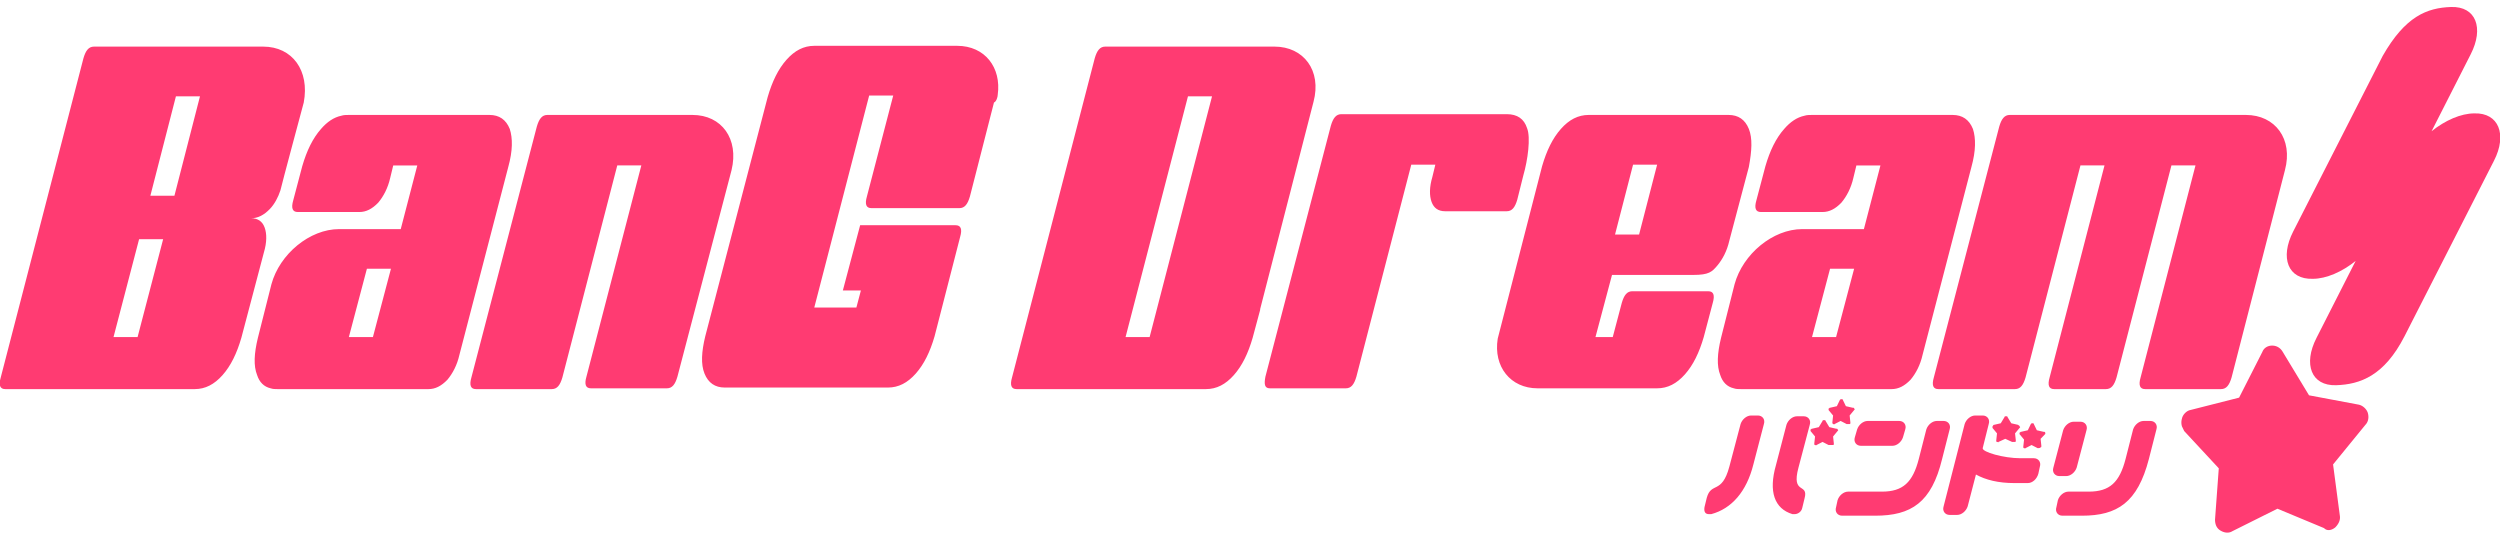 <svg width="304" height="65" fill="none" xmlns="http://www.w3.org/2000/svg"><g clip-path="url(#clip0_2_26092)" fill="#FF3B72"><path d="M212.661 15.677c-.457-1.133-1.28-1.7-2.469-1.7h-17.005c-1.28 0-2.377.567-3.383 1.7-1.006 1.134-1.737 2.645-2.286 4.534l-5.394 20.965c-.549 3.4 1.554 6.044 4.846 6.044h14.537c1.28 0 2.377-.566 3.383-1.7 1.005-1.133 1.737-2.644 2.285-4.533l1.097-4.155c.275-.944.092-1.417-.548-1.417h-9.234c-.64 0-1.006.473-1.28 1.417l-1.098 4.155h-2.102l2.011-7.555h9.874c1.92 0 2.286-.378 2.926-1.133.64-.756 1.189-1.795 1.463-3.022l2.377-8.972c.366-1.983.457-3.494 0-4.628zm-16.274 12.844l2.194-8.5h2.926l-2.195 8.5h-2.925zm43.52-12.844c-.457-1.133-1.28-1.7-2.468-1.7h-17.097c-.275 0-.64 0-.915.095-.914.189-1.737.756-2.468 1.605-1.006 1.134-1.737 2.645-2.286 4.534l-1.097 4.155c-.274.944-.092 1.416.548 1.416h7.498c.822 0 1.554-.377 2.285-1.133.64-.755 1.189-1.794 1.463-3.022l.366-1.51h2.926l-2.012 7.743h-7.497c-3.566 0-7.223 3.022-8.229 6.705l-1.645 6.517c-.457 1.888-.549 3.4-.092 4.533.275.85.823 1.416 1.646 1.605.274.095.549.095.823.095h18.377c.823 0 1.554-.378 2.286-1.134.64-.755 1.188-1.794 1.463-3.022l5.943-22.854c.548-1.983.548-3.494.182-4.628zm-14.445 17l-2.195 8.31h-2.925l2.194-8.31h2.926zm47.635-18.7h-28.709c-.64 0-1.005.473-1.28 1.417l-7.954 30.504c-.274.944-.091 1.417.548 1.417h9.326c.64 0 1.006-.473 1.28-1.417l6.675-25.782h2.925l-6.674 25.782c-.274.944-.091 1.417.549 1.417h6.308c.64 0 1.006-.473 1.28-1.417l6.674-25.782h2.926l-6.674 25.782c-.274.944-.092 1.417.548 1.417h9.235c.64 0 1.005-.473 1.28-1.417l6.491-25.215c1.006-3.778-1.188-6.706-4.754-6.706zm-118.125-8.31h-20.571c-.64 0-1.006.472-1.28 1.417l-10.057 38.814c-.275.944-.092 1.417.548 1.417h23.04c1.28 0 2.377-.567 3.383-1.7 1.006-1.133 1.737-2.645 2.286-4.533l.914-3.4v-.095l6.491-25.215c1.006-3.777-1.188-6.705-4.754-6.705zm-18.103 35.32l7.589-29.276h2.926l-7.589 29.276h-2.926zm-52.667-27.01H66.557c-.64 0-1.006.473-1.28 1.417l-7.955 30.504c-.274.944-.091 1.417.549 1.417h9.234c.64 0 1.006-.473 1.28-1.417l6.674-25.782h2.926l-6.674 25.688c-.274.944-.092 1.416.548 1.416h9.235c.64 0 1.006-.472 1.28-1.416l6.583-25.121c.914-3.778-1.189-6.706-4.755-6.706zm-22.215 1.7c-.457-1.133-1.28-1.7-2.468-1.7H42.422c-.274 0-.64 0-.914.095-.915.189-1.738.756-2.47 1.605-1.005 1.134-1.736 2.645-2.285 4.534l-1.097 4.155c-.274.944-.091 1.416.549 1.416h7.497c.823 0 1.554-.377 2.285-1.133.64-.755 1.189-1.794 1.463-3.022l.366-1.51h2.926L48.73 27.86h-7.497c-3.566 0-7.223 3.022-8.228 6.705l-1.646 6.517c-.457 1.888-.549 3.4-.092 4.533.275.85.823 1.416 1.646 1.605.275.095.549.095.823.095h18.377c.823 0 1.554-.378 2.286-1.134.64-.755 1.188-1.794 1.463-3.022l5.943-22.854c.548-1.983.548-3.494.182-4.628zm-14.445 17l-2.195 8.31h-2.925l2.194-8.31h2.926zm73.783-21.155c.457-3.305-1.554-5.95-4.937-5.95H99.016c-1.28 0-2.377.567-3.383 1.7-1.005 1.133-1.737 2.644-2.285 4.533l-7.589 29.088c-.457 1.888-.548 3.4-.091 4.533.457 1.133 1.28 1.7 2.468 1.7h19.84c1.28 0 2.378-.567 3.383-1.7 1.006-1.134 1.737-2.645 2.286-4.533l3.109-12.089c.274-.944.091-1.416-.549-1.416h-11.611l-2.103 7.933h2.194l-.549 2.077h-5.12l6.675-25.782h2.925l-3.2 12.277c-.274.945-.091 1.417.549 1.417h10.697c.64 0 1.006-.472 1.28-1.416l2.926-11.428c.274-.094.457-.66.457-.944zM31.998 5.668H11.427c-.64 0-1.006.472-1.28 1.417L.09 45.899c-.275.944-.092 1.417.548 1.417h23.04c1.28 0 2.377-.567 3.383-1.7 1.006-1.133 1.737-2.645 2.286-4.533l2.743-10.389c.365-1.227.365-2.266.091-3.022-.274-.755-.823-1.133-1.646-1.133.823 0 1.555-.378 2.286-1.133.549-.567 1.006-1.417 1.28-2.267.092-.472 2.834-10.671 2.834-10.671.732-3.872-1.371-6.8-4.937-6.8zM16.73 40.988h-2.926l3.109-11.9h2.925l-3.108 11.9zM18.284 23.8l3.108-12.088h2.926L21.21 23.8h-2.926zm153.327-3.779l-6.674 25.782c-.274.945-.64 1.417-1.28 1.417h-9.234c-.64 0-.732-.472-.549-1.417l7.955-30.504c.274-.944.64-1.416 1.28-1.416h20.114c1.28 0 2.103.566 2.468 1.7.458 1.133.092 3.872-.457 5.76l-.731 2.928c-.274.944-.64 1.417-1.28 1.417h-7.497c-.823 0-1.372-.378-1.646-1.133-.274-.756-.274-1.795.091-3.023l.366-1.51h-2.926zM208.09 62.52h-.274c-.457 0-.64-.284-.549-.85l.275-1.134c.548-1.983 1.828-.378 2.743-3.778l1.371-5.194c.183-.566.731-1.039 1.28-1.039h.823c.548 0 .914.473.731 1.04l-1.28 4.91c-.823 3.305-2.651 5.383-5.12 6.044zm10.149 0h-.274c-2.195-.662-2.926-2.74-2.012-5.95l1.28-4.911c.183-.567.732-1.04 1.28-1.04h.823c.549 0 .914.473.731 1.04l-1.371 5.194c-.914 3.4 1.28 1.794.731 3.777l-.274 1.134c-.091.472-.548.755-.914.755zm28.344-3.778h-1.646c-1.92 0-3.474-.378-4.662-1.04l-1.006 3.873c-.183.566-.732 1.039-1.28 1.039h-.914c-.549 0-.915-.473-.732-1.04l2.56-10.01c.183-.566.732-1.039 1.28-1.039h.914c.549 0 .915.473.732 1.04l-.732 2.927c-.091.472 2.56 1.228 4.572 1.228h1.646c.548 0 .914.472.731 1.038l-.183.85c-.183.661-.731 1.134-1.28 1.134zm4.663-.85h-.823c-.548 0-.914-.473-.731-1.04l1.188-4.532c.183-.567.732-1.039 1.28-1.039h.823c.549 0 .915.472.732 1.039l-1.189 4.533c-.183.566-.731 1.039-1.28 1.039zm1.92 4.816h-2.377c-.549 0-.914-.472-.731-1.039l.182-.85c.183-.566.732-1.038 1.28-1.038h2.469c2.56 0 3.749-1.134 4.48-3.967l.914-3.589c.183-.566.732-1.038 1.28-1.038h.823c.549 0 .914.472.732 1.038l-.915 3.589c-1.371 5.289-3.84 6.894-8.137 6.894zm-25.144 0h-4.023c-.549 0-.915-.472-.732-1.039l.183-.85c.183-.566.732-1.038 1.28-1.038h4.114c2.56 0 3.749-1.134 4.48-3.967l.915-3.589c.183-.566.731-1.038 1.28-1.038h.823c.548 0 .914.472.731 1.038l-.914 3.59c-1.28 5.288-3.749 6.893-8.137 6.893zm2.101-8.499h-3.84c-.549 0-.915-.473-.732-1.04l.275-.944c.182-.566.731-1.038 1.28-1.038h3.84c.548 0 .914.472.731 1.038l-.274.945c-.183.566-.732 1.039-1.28 1.039z"/><path d="M245.029 53.737c.092 0 .092-.095.092-.19l-.092-.85.549-.66c.091-.095.091-.095 0-.19 0-.094-.091-.094-.183-.188l-.823-.189-.457-.755c0-.095-.091-.095-.183-.095-.091 0-.183 0-.183.095l-.457.755-.823.189c-.091 0-.091.094-.182.189v.189l.548.66-.091.85c0 .095 0 .19.091.19.092 0 .183.094.183 0l.823-.378.823.378h.365zm3.107.66c.092 0 .092-.094.092-.188l-.092-.85.549-.567c0-.095.091-.095 0-.189 0-.094-.092-.094-.183-.094l-.823-.19-.366-.755c0-.094-.091-.094-.182-.094-.092 0-.092 0-.183.094l-.366.756-.823.189c-.091 0-.091.094-.183.094v.189l.549.661-.092.85c0 .094 0 .189.092.189.091 0 .091.094.183 0l.731-.378.732.378c.182 0 .274 0 .365-.095zm-25.233-.283c.091 0 .091-.095.091-.189l-.091-.85.548-.661c.092-.095.092-.095 0-.189 0-.094-.091-.094-.182-.094l-.823-.19-.457-.755c0-.094-.092-.094-.183-.094-.092 0-.183 0-.183.094l-.457.756-.823.189c-.092 0-.092.094-.183.094v.189l.549.661-.092.85c0 .094 0 .189.092.189.091 0 .091.094.182 0l.732-.378.731.378h.549zm2.013-2.55c.091 0 .091-.094.091-.189l-.091-.85.548-.66c.092-.095.092-.095 0-.19 0-.094-.091-.094-.182-.094l-.823-.19-.366-.755c0-.094-.091-.094-.183-.094-.091 0-.091 0-.183.094l-.365.756-.823.189c-.092 0-.092.094-.183.094v.189l.548.661-.091.85c0 .095 0 .095.091.189.092 0 .092.094.183 0l.732-.378.731.378h.366zm59.06 12.56c.365-.378.64-.85.548-1.416l-.823-6.233 3.932-4.817c.365-.378.457-.944.274-1.51-.183-.473-.64-.85-1.097-.945l-6.034-1.134-3.2-5.288c-.275-.472-.732-.756-1.28-.756-.549 0-1.006.284-1.189.756l-2.834 5.572-5.943 1.51c-.457.095-.914.568-1.006 1.04a1.668 1.668 0 000 .944l.274.567 4.206 4.533-.457 6.233c0 .566.183 1.039.64 1.322.457.283 1.006.378 1.463.094l5.486-2.738 5.668 2.36c.366.378.914.284 1.372-.094z"/><path d="M300.89 13.788c-1.646 0-3.566.85-5.211 2.172l4.754-9.35c1.646-3.21.64-5.854-2.377-5.76-2.926.095-5.577 1.133-8.32 5.95l-10.88 21.343c-1.646 3.211-.64 5.855 2.377 5.76 1.646 0 3.566-.85 5.211-2.171l-4.754 9.35c-1.646 3.21-.64 5.855 2.377 5.76 2.926-.094 5.852-1.133 8.32-5.95l10.88-21.343c1.646-3.21.549-5.855-2.377-5.76z"/></g><defs><clipPath id="clip0_2_26092"><path fill="#fff" transform="translate(0 .85)" d="M0 0h304v64.03H0z"/></clipPath></defs></svg>